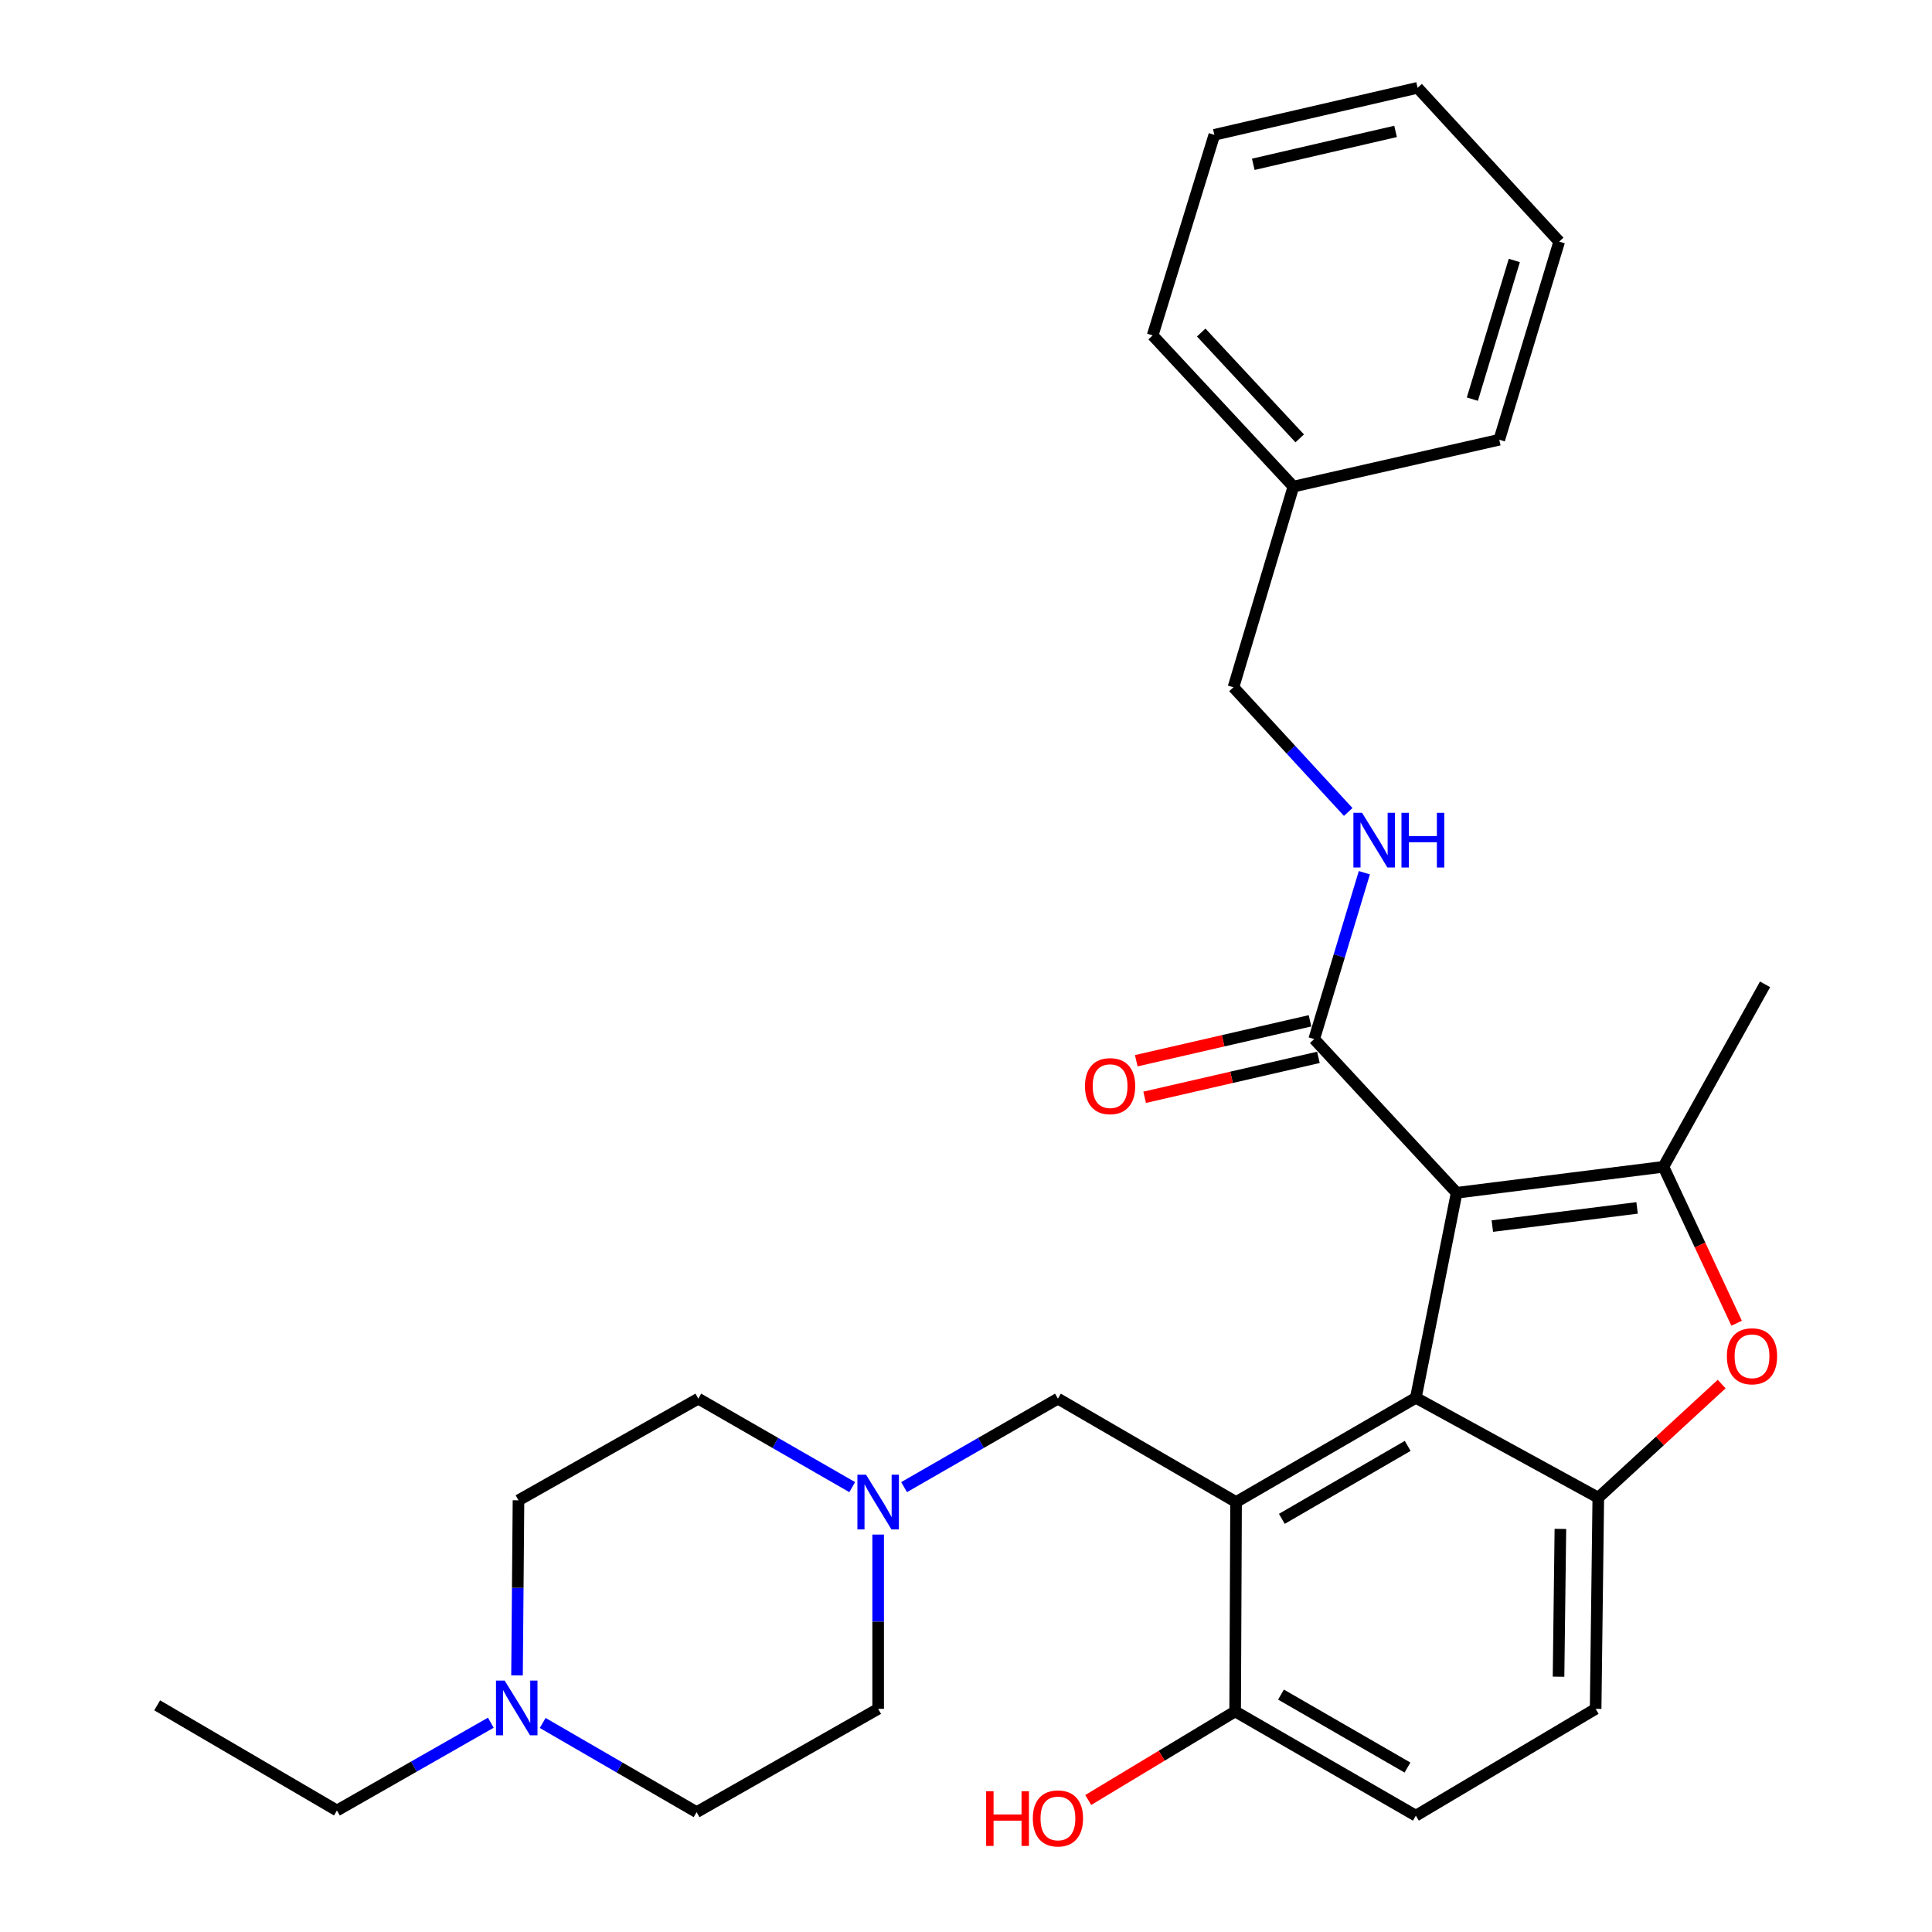 <?xml version='1.0' encoding='iso-8859-1'?>
<svg version='1.1' baseProfile='full'
              xmlns='http://www.w3.org/2000/svg'
                      xmlns:rdkit='http://www.rdkit.org/xml'
                      xmlns:xlink='http://www.w3.org/1999/xlink'
                  xml:space='preserve'
width='1000px' height='1000px' viewBox='0 0 1000 1000'>
<!-- END OF HEADER -->
<rect style='opacity:1.0;fill:#FFFFFF;stroke:none' width='1000' height='1000' x='0' y='0'> </rect>
<path class='bond-0' d='M 753.953,617.381 L 732.839,723.504' style='fill:none;fill-rule:evenodd;stroke:#000000;stroke-width:6px;stroke-linecap:butt;stroke-linejoin:miter;stroke-opacity:1' />
<path class='bond-1' d='M 753.953,617.381 L 860.993,603.933' style='fill:none;fill-rule:evenodd;stroke:#000000;stroke-width:6px;stroke-linecap:butt;stroke-linejoin:miter;stroke-opacity:1' />
<path class='bond-1' d='M 772.429,634.623 L 847.356,625.21' style='fill:none;fill-rule:evenodd;stroke:#000000;stroke-width:6px;stroke-linecap:butt;stroke-linejoin:miter;stroke-opacity:1' />
<path class='bond-5' d='M 753.953,617.381 L 680.236,537.829' style='fill:none;fill-rule:evenodd;stroke:#000000;stroke-width:6px;stroke-linecap:butt;stroke-linejoin:miter;stroke-opacity:1' />
<path class='bond-2' d='M 732.839,723.504 L 639.786,777.455' style='fill:none;fill-rule:evenodd;stroke:#000000;stroke-width:6px;stroke-linecap:butt;stroke-linejoin:miter;stroke-opacity:1' />
<path class='bond-2' d='M 728.617,748.389 L 663.48,786.154' style='fill:none;fill-rule:evenodd;stroke:#000000;stroke-width:6px;stroke-linecap:butt;stroke-linejoin:miter;stroke-opacity:1' />
<path class='bond-3' d='M 732.839,723.504 L 827.272,775.201' style='fill:none;fill-rule:evenodd;stroke:#000000;stroke-width:6px;stroke-linecap:butt;stroke-linejoin:miter;stroke-opacity:1' />
<path class='bond-4' d='M 860.993,603.933 L 879.931,644.417' style='fill:none;fill-rule:evenodd;stroke:#000000;stroke-width:6px;stroke-linecap:butt;stroke-linejoin:miter;stroke-opacity:1' />
<path class='bond-4' d='M 879.931,644.417 L 898.87,684.901' style='fill:none;fill-rule:evenodd;stroke:#FF0000;stroke-width:6px;stroke-linecap:butt;stroke-linejoin:miter;stroke-opacity:1' />
<path class='bond-19' d='M 860.993,603.933 L 913.596,509.49' style='fill:none;fill-rule:evenodd;stroke:#000000;stroke-width:6px;stroke-linecap:butt;stroke-linejoin:miter;stroke-opacity:1' />
<path class='bond-7' d='M 639.786,777.455 L 547.585,723.946' style='fill:none;fill-rule:evenodd;stroke:#000000;stroke-width:6px;stroke-linecap:butt;stroke-linejoin:miter;stroke-opacity:1' />
<path class='bond-8' d='M 639.786,777.455 L 639.311,885.831' style='fill:none;fill-rule:evenodd;stroke:#000000;stroke-width:6px;stroke-linecap:butt;stroke-linejoin:miter;stroke-opacity:1' />
<path class='bond-11' d='M 827.272,775.201 L 825.902,884.494' style='fill:none;fill-rule:evenodd;stroke:#000000;stroke-width:6px;stroke-linecap:butt;stroke-linejoin:miter;stroke-opacity:1' />
<path class='bond-11' d='M 807.657,791.352 L 806.699,867.857' style='fill:none;fill-rule:evenodd;stroke:#000000;stroke-width:6px;stroke-linecap:butt;stroke-linejoin:miter;stroke-opacity:1' />
<path class='bond-29' d='M 827.272,775.201 L 859.201,745.795' style='fill:none;fill-rule:evenodd;stroke:#000000;stroke-width:6px;stroke-linecap:butt;stroke-linejoin:miter;stroke-opacity:1' />
<path class='bond-29' d='M 859.201,745.795 L 891.13,716.388' style='fill:none;fill-rule:evenodd;stroke:#FF0000;stroke-width:6px;stroke-linecap:butt;stroke-linejoin:miter;stroke-opacity:1' />
<path class='bond-9' d='M 680.236,537.829 L 693.21,494.772' style='fill:none;fill-rule:evenodd;stroke:#000000;stroke-width:6px;stroke-linecap:butt;stroke-linejoin:miter;stroke-opacity:1' />
<path class='bond-9' d='M 693.21,494.772 L 706.184,451.714' style='fill:none;fill-rule:evenodd;stroke:#0000FF;stroke-width:6px;stroke-linecap:butt;stroke-linejoin:miter;stroke-opacity:1' />
<path class='bond-12' d='M 678.062,528.37 L 633.093,538.703' style='fill:none;fill-rule:evenodd;stroke:#000000;stroke-width:6px;stroke-linecap:butt;stroke-linejoin:miter;stroke-opacity:1' />
<path class='bond-12' d='M 633.093,538.703 L 588.124,549.035' style='fill:none;fill-rule:evenodd;stroke:#FF0000;stroke-width:6px;stroke-linecap:butt;stroke-linejoin:miter;stroke-opacity:1' />
<path class='bond-12' d='M 682.409,547.288 L 637.44,557.62' style='fill:none;fill-rule:evenodd;stroke:#000000;stroke-width:6px;stroke-linecap:butt;stroke-linejoin:miter;stroke-opacity:1' />
<path class='bond-12' d='M 637.44,557.62 L 592.471,567.953' style='fill:none;fill-rule:evenodd;stroke:#FF0000;stroke-width:6px;stroke-linecap:butt;stroke-linejoin:miter;stroke-opacity:1' />
<path class='bond-6' d='M 467.956,769.736 L 507.77,746.841' style='fill:none;fill-rule:evenodd;stroke:#0000FF;stroke-width:6px;stroke-linecap:butt;stroke-linejoin:miter;stroke-opacity:1' />
<path class='bond-6' d='M 507.77,746.841 L 547.585,723.946' style='fill:none;fill-rule:evenodd;stroke:#000000;stroke-width:6px;stroke-linecap:butt;stroke-linejoin:miter;stroke-opacity:1' />
<path class='bond-14' d='M 441.108,769.738 L 401.277,746.842' style='fill:none;fill-rule:evenodd;stroke:#0000FF;stroke-width:6px;stroke-linecap:butt;stroke-linejoin:miter;stroke-opacity:1' />
<path class='bond-14' d='M 401.277,746.842 L 361.447,723.946' style='fill:none;fill-rule:evenodd;stroke:#000000;stroke-width:6px;stroke-linecap:butt;stroke-linejoin:miter;stroke-opacity:1' />
<path class='bond-15' d='M 454.532,794.291 L 454.532,839.392' style='fill:none;fill-rule:evenodd;stroke:#0000FF;stroke-width:6px;stroke-linecap:butt;stroke-linejoin:miter;stroke-opacity:1' />
<path class='bond-15' d='M 454.532,839.392 L 454.532,884.494' style='fill:none;fill-rule:evenodd;stroke:#000000;stroke-width:6px;stroke-linecap:butt;stroke-linejoin:miter;stroke-opacity:1' />
<path class='bond-20' d='M 639.311,885.831 L 601.287,908.755' style='fill:none;fill-rule:evenodd;stroke:#000000;stroke-width:6px;stroke-linecap:butt;stroke-linejoin:miter;stroke-opacity:1' />
<path class='bond-20' d='M 601.287,908.755 L 563.263,931.679' style='fill:none;fill-rule:evenodd;stroke:#FF0000;stroke-width:6px;stroke-linecap:butt;stroke-linejoin:miter;stroke-opacity:1' />
<path class='bond-30' d='M 639.311,885.831 L 732.839,939.782' style='fill:none;fill-rule:evenodd;stroke:#000000;stroke-width:6px;stroke-linecap:butt;stroke-linejoin:miter;stroke-opacity:1' />
<path class='bond-30' d='M 663.039,877.11 L 728.509,914.876' style='fill:none;fill-rule:evenodd;stroke:#000000;stroke-width:6px;stroke-linecap:butt;stroke-linejoin:miter;stroke-opacity:1' />
<path class='bond-18' d='M 697.832,420.274 L 668.135,388.005' style='fill:none;fill-rule:evenodd;stroke:#0000FF;stroke-width:6px;stroke-linecap:butt;stroke-linejoin:miter;stroke-opacity:1' />
<path class='bond-18' d='M 668.135,388.005 L 638.438,355.735' style='fill:none;fill-rule:evenodd;stroke:#000000;stroke-width:6px;stroke-linecap:butt;stroke-linejoin:miter;stroke-opacity:1' />
<path class='bond-10' d='M 280.896,891.801 L 320.729,914.88' style='fill:none;fill-rule:evenodd;stroke:#0000FF;stroke-width:6px;stroke-linecap:butt;stroke-linejoin:miter;stroke-opacity:1' />
<path class='bond-10' d='M 320.729,914.88 L 360.563,937.96' style='fill:none;fill-rule:evenodd;stroke:#000000;stroke-width:6px;stroke-linecap:butt;stroke-linejoin:miter;stroke-opacity:1' />
<path class='bond-22' d='M 254.048,891.674 L 214.225,914.391' style='fill:none;fill-rule:evenodd;stroke:#0000FF;stroke-width:6px;stroke-linecap:butt;stroke-linejoin:miter;stroke-opacity:1' />
<path class='bond-22' d='M 214.225,914.391 L 174.403,937.108' style='fill:none;fill-rule:evenodd;stroke:#000000;stroke-width:6px;stroke-linecap:butt;stroke-linejoin:miter;stroke-opacity:1' />
<path class='bond-31' d='M 267.609,867.173 L 267.99,821.866' style='fill:none;fill-rule:evenodd;stroke:#0000FF;stroke-width:6px;stroke-linecap:butt;stroke-linejoin:miter;stroke-opacity:1' />
<path class='bond-31' d='M 267.99,821.866 L 268.372,776.56' style='fill:none;fill-rule:evenodd;stroke:#000000;stroke-width:6px;stroke-linecap:butt;stroke-linejoin:miter;stroke-opacity:1' />
<path class='bond-13' d='M 825.902,884.494 L 732.839,939.782' style='fill:none;fill-rule:evenodd;stroke:#000000;stroke-width:6px;stroke-linecap:butt;stroke-linejoin:miter;stroke-opacity:1' />
<path class='bond-17' d='M 361.447,723.946 L 268.372,776.56' style='fill:none;fill-rule:evenodd;stroke:#000000;stroke-width:6px;stroke-linecap:butt;stroke-linejoin:miter;stroke-opacity:1' />
<path class='bond-16' d='M 454.532,884.494 L 360.563,937.96' style='fill:none;fill-rule:evenodd;stroke:#000000;stroke-width:6px;stroke-linecap:butt;stroke-linejoin:miter;stroke-opacity:1' />
<path class='bond-21' d='M 638.438,355.735 L 669.452,251.866' style='fill:none;fill-rule:evenodd;stroke:#000000;stroke-width:6px;stroke-linecap:butt;stroke-linejoin:miter;stroke-opacity:1' />
<path class='bond-23' d='M 669.452,251.866 L 596.608,173.598' style='fill:none;fill-rule:evenodd;stroke:#000000;stroke-width:6px;stroke-linecap:butt;stroke-linejoin:miter;stroke-opacity:1' />
<path class='bond-23' d='M 672.734,226.902 L 621.743,172.114' style='fill:none;fill-rule:evenodd;stroke:#000000;stroke-width:6px;stroke-linecap:butt;stroke-linejoin:miter;stroke-opacity:1' />
<path class='bond-24' d='M 669.452,251.866 L 776.017,227.603' style='fill:none;fill-rule:evenodd;stroke:#000000;stroke-width:6px;stroke-linecap:butt;stroke-linejoin:miter;stroke-opacity:1' />
<path class='bond-25' d='M 174.403,937.108 L 81.35,882.682' style='fill:none;fill-rule:evenodd;stroke:#000000;stroke-width:6px;stroke-linecap:butt;stroke-linejoin:miter;stroke-opacity:1' />
<path class='bond-27' d='M 596.608,173.598 L 628.538,69.783' style='fill:none;fill-rule:evenodd;stroke:#000000;stroke-width:6px;stroke-linecap:butt;stroke-linejoin:miter;stroke-opacity:1' />
<path class='bond-26' d='M 776.017,227.603 L 807.042,125.06' style='fill:none;fill-rule:evenodd;stroke:#000000;stroke-width:6px;stroke-linecap:butt;stroke-linejoin:miter;stroke-opacity:1' />
<path class='bond-26' d='M 762.092,206.6 L 783.809,134.82' style='fill:none;fill-rule:evenodd;stroke:#000000;stroke-width:6px;stroke-linecap:butt;stroke-linejoin:miter;stroke-opacity:1' />
<path class='bond-28' d='M 807.042,125.06 L 733.745,45.455' style='fill:none;fill-rule:evenodd;stroke:#000000;stroke-width:6px;stroke-linecap:butt;stroke-linejoin:miter;stroke-opacity:1' />
<path class='bond-32' d='M 628.538,69.783 L 733.745,45.455' style='fill:none;fill-rule:evenodd;stroke:#000000;stroke-width:6px;stroke-linecap:butt;stroke-linejoin:miter;stroke-opacity:1' />
<path class='bond-32' d='M 648.693,85.045 L 722.337,68.015' style='fill:none;fill-rule:evenodd;stroke:#000000;stroke-width:6px;stroke-linecap:butt;stroke-linejoin:miter;stroke-opacity:1' />
<path  class='atom-5' d='M 893.834 702.005
Q 893.834 695.205, 897.194 691.405
Q 900.554 687.605, 906.834 687.605
Q 913.114 687.605, 916.474 691.405
Q 919.834 695.205, 919.834 702.005
Q 919.834 708.885, 916.434 712.805
Q 913.034 716.685, 906.834 716.685
Q 900.594 716.685, 897.194 712.805
Q 893.834 708.925, 893.834 702.005
M 906.834 713.485
Q 911.154 713.485, 913.474 710.605
Q 915.834 707.685, 915.834 702.005
Q 915.834 696.445, 913.474 693.645
Q 911.154 690.805, 906.834 690.805
Q 902.514 690.805, 900.154 693.605
Q 897.834 696.405, 897.834 702.005
Q 897.834 707.725, 900.154 710.605
Q 902.514 713.485, 906.834 713.485
' fill='#FF0000'/>
<path  class='atom-7' d='M 448.272 763.295
L 457.552 778.295
Q 458.472 779.775, 459.952 782.455
Q 461.432 785.135, 461.512 785.295
L 461.512 763.295
L 465.272 763.295
L 465.272 791.615
L 461.392 791.615
L 451.432 775.215
Q 450.272 773.295, 449.032 771.095
Q 447.832 768.895, 447.472 768.215
L 447.472 791.615
L 443.792 791.615
L 443.792 763.295
L 448.272 763.295
' fill='#0000FF'/>
<path  class='atom-10' d='M 705 420.706
L 714.28 435.706
Q 715.2 437.186, 716.68 439.866
Q 718.16 442.546, 718.24 442.706
L 718.24 420.706
L 722 420.706
L 722 449.026
L 718.12 449.026
L 708.16 432.626
Q 707 430.706, 705.76 428.506
Q 704.56 426.306, 704.2 425.626
L 704.2 449.026
L 700.52 449.026
L 700.52 420.706
L 705 420.706
' fill='#0000FF'/>
<path  class='atom-10' d='M 725.4 420.706
L 729.24 420.706
L 729.24 432.746
L 743.72 432.746
L 743.72 420.706
L 747.56 420.706
L 747.56 449.026
L 743.72 449.026
L 743.72 435.946
L 729.24 435.946
L 729.24 449.026
L 725.4 449.026
L 725.4 420.706
' fill='#0000FF'/>
<path  class='atom-11' d='M 261.207 869.859
L 270.487 884.859
Q 271.407 886.339, 272.887 889.019
Q 274.367 891.699, 274.447 891.859
L 274.447 869.859
L 278.207 869.859
L 278.207 898.179
L 274.327 898.179
L 264.367 881.779
Q 263.207 879.859, 261.967 877.659
Q 260.767 875.459, 260.407 874.779
L 260.407 898.179
L 256.727 898.179
L 256.727 869.859
L 261.207 869.859
' fill='#0000FF'/>
<path  class='atom-13' d='M 561.587 562.183
Q 561.587 555.383, 564.947 551.583
Q 568.307 547.783, 574.587 547.783
Q 580.867 547.783, 584.227 551.583
Q 587.587 555.383, 587.587 562.183
Q 587.587 569.063, 584.187 572.983
Q 580.787 576.863, 574.587 576.863
Q 568.347 576.863, 564.947 572.983
Q 561.587 569.103, 561.587 562.183
M 574.587 573.663
Q 578.907 573.663, 581.227 570.783
Q 583.587 567.863, 583.587 562.183
Q 583.587 556.623, 581.227 553.823
Q 578.907 550.983, 574.587 550.983
Q 570.267 550.983, 567.907 553.783
Q 565.587 556.583, 565.587 562.183
Q 565.587 567.903, 567.907 570.783
Q 570.267 573.663, 574.587 573.663
' fill='#FF0000'/>
<path  class='atom-21' d='M 510.425 927.13
L 514.265 927.13
L 514.265 939.17
L 528.745 939.17
L 528.745 927.13
L 532.585 927.13
L 532.585 955.45
L 528.745 955.45
L 528.745 942.37
L 514.265 942.37
L 514.265 955.45
L 510.425 955.45
L 510.425 927.13
' fill='#FF0000'/>
<path  class='atom-21' d='M 534.585 941.21
Q 534.585 934.41, 537.945 930.61
Q 541.305 926.81, 547.585 926.81
Q 553.865 926.81, 557.225 930.61
Q 560.585 934.41, 560.585 941.21
Q 560.585 948.09, 557.185 952.01
Q 553.785 955.89, 547.585 955.89
Q 541.345 955.89, 537.945 952.01
Q 534.585 948.13, 534.585 941.21
M 547.585 952.69
Q 551.905 952.69, 554.225 949.81
Q 556.585 946.89, 556.585 941.21
Q 556.585 935.65, 554.225 932.85
Q 551.905 930.01, 547.585 930.01
Q 543.265 930.01, 540.905 932.81
Q 538.585 935.61, 538.585 941.21
Q 538.585 946.93, 540.905 949.81
Q 543.265 952.69, 547.585 952.69
' fill='#FF0000'/>
</svg>
